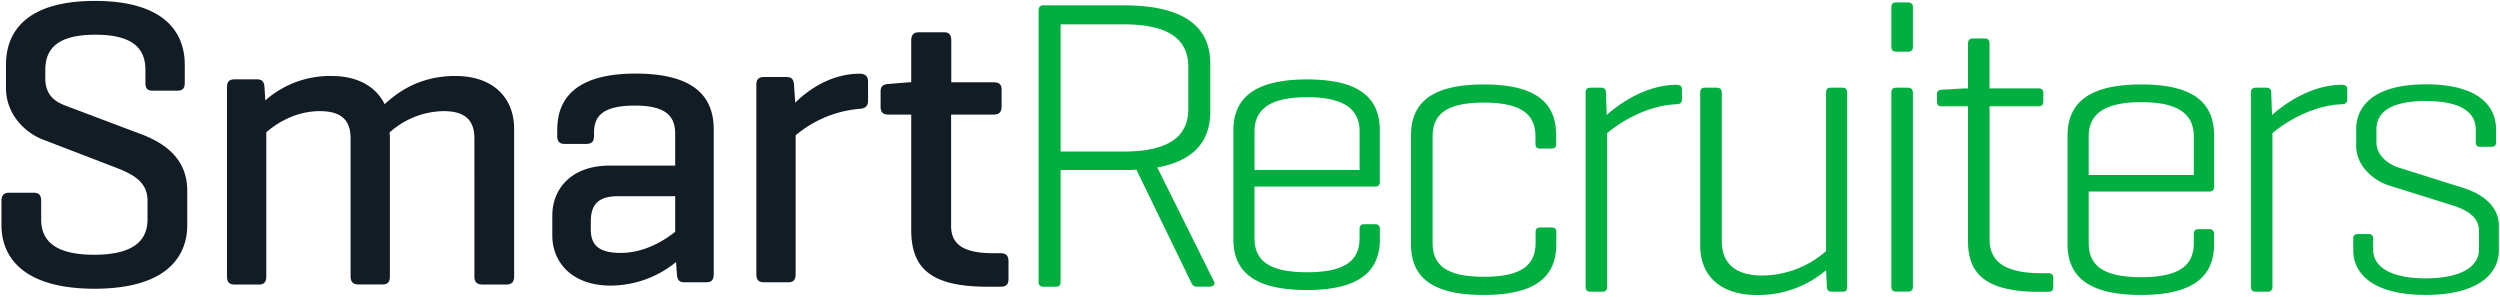 <svg width="792" height="94" viewBox="0 0 792 94" xmlns="http://www.w3.org/2000/svg"><title>Logo</title><g fill-rule="nonzero" fill="none"><path d="M46.07 22.17c0-7.08-4.33-11.17-15.86-11.17s-15.86 4.09-15.86 11.17v2.63c0 6 3.93 7.73 6.69 8.78l23.86 9c7.87 3 14.42 8.12 14.42 17.82v10.88c0 10.75-7.48 20.19-29.37 20.19S.46 82.03.46 71.28v-7.6c0-1.84.79-2.63 2.49-2.63h7.73c1.7 0 2.36.79 2.36 2.63v5.89c0 7.09 5 11.14 16.78 11.14 11.78 0 16.91-4.05 16.91-11.14v-6.1c0-6.56-5.9-8.78-11-10.75L13.57 44.2C7.8 42 1.9 36.08 1.9 27.95v-7.47C1.9 9.73 8.72.29 30.08.29s28.45 9.44 28.45 20.19v5.76c0 1.7-.66 2.49-2.36 2.49h-7.74c-1.83 0-2.36-.79-2.36-2.49v-4.07zM81.3 25.13c1.84 0 2.36.79 2.49 2.49l.26 4.19a30.92 30.92 0 0 1 21-7.74c8.52 0 14.16 3.55 16.79 8.92 3.14-2.75 10-8.92 22.41-8.92 12.19 0 18.63 7.08 18.63 16.78v46.67c0 1.84-.79 2.62-2.5 2.62h-7.47c-1.84 0-2.62-.79-2.62-2.62V43.87c0-5.37-2.49-8.66-9.7-8.66a26.06 26.06 0 0 0-17.2 6.79 7.67 7.67 0 0 1 .13 1.71v43.78c0 1.84-.65 2.62-2.36 2.62h-7.6c-1.7 0-2.49-.79-2.49-2.62V43.87c0-5.37-2.49-8.66-9.71-8.66-8.38 0-14.41 4.46-17 6.69v45.62c0 1.84-.66 2.62-2.36 2.62h-7.6c-1.84 0-2.49-.79-2.49-2.62v-59.9c0-1.7.66-2.49 2.49-2.49h6.9zM176.55 41c0-10.48 6.82-17.69 24.78-17.69 18.48 0 24.78 7.21 24.78 17.69v45.8c0 1.84-.66 2.63-2.37 2.63h-6.82c-1.84 0-2.36-.79-2.49-2.63l-.26-3.79a32.91 32.91 0 0 1-20.71 7.47c-12.19 0-18.49-7.34-18.49-15.86v-6.3c0-8.52 6-15.86 18.22-15.86h20.71v-10.1c0-5.37-2.75-8.91-12.71-8.91s-13 3.14-13 8.52v1c0 1.84-.66 2.62-2.49 2.62h-6.81c-1.7 0-2.36-.79-2.36-2.62V41h.02zm37.35 32.39V62.16h-18.08c-6.55 0-8.65 2.89-8.65 8v2.62c0 5.11 2.89 7.34 9.43 7.34 8 0 14.29-4.32 17.3-6.68v-.05zM275 25.85v6c0 1.84-.92 2.49-2.63 2.63a36 36 0 0 0-20.31 8.39V86.8c0 1.84-.66 2.63-2.36 2.63h-7.6c-1.84 0-2.49-.79-2.49-2.63V26.89c0-1.7.66-2.49 2.49-2.49h6.95c1.84 0 2.36.78 2.49 2.49l.39 5.64c3.53-3.53 10.88-9.18 20.44-9.18 1.71 0 2.63.79 2.63 2.49v.01zM314.82 26.07c1.7 0 2.49.66 2.49 2.36v5.24c0 1.84-.79 2.63-2.49 2.63h-13.51v35.26c0 5.51 3.42 8.65 13.24 8.65H317c1.7 0 2.49.79 2.49 2.62v5.51c0 1.84-.79 2.49-2.49 2.49h-4.32c-18.49 0-24-6.42-24-18V36.3h-7.21c-1.84 0-2.5-.79-2.5-2.63v-4.58c0-1.71.66-2.36 2.5-2.49l6.42-.53h.79V12.84c0-1.84.78-2.62 2.49-2.62H299c1.7 0 2.36.79 2.36 2.62v13.23h13.46z" fill="#111C24"/><path d="M336 53.86v35.4c0 1-.4 1.57-1.44 1.57h-3.96a1.39 1.39 0 0 1-1.57-1.57v-86c0-1 .52-1.57 1.45-1.57H356c21.11 0 27.41 8.26 27.41 18.48v15.2c0 8.39-4.08 15.33-16.78 17.69l18 36.18c.4.92-.26 1.57-1.44 1.57h-3.94c-1.31 0-1.56-.66-2-1.57L360 53.73c-1.31.13-2.61.13-3.94.13H336zm0-46.14V48h20c15.34 0 20.45-5.51 20.45-13.5V21.22c0-8-5.12-13.51-20.45-13.51l-20 .01zM437.14 57.67a1.31 1.31 0 0 1-1.45 1.43h-38.27v16.27c0 6.42 3.54 10.88 16.65 10.88s16.64-4.46 16.64-10.88v-2.76c0-1 .4-1.58 1.45-1.58h3.41a1.39 1.39 0 0 1 1.57 1.58v3.15c0 9.44-5.51 16.12-23.21 16.12-17.7 0-23.2-6.68-23.2-16.12V41.41c0-9.57 5.63-16.25 23.33-16.25s23.07 6.68 23.07 16.25v16.26h.01zm-39.72-3.81h33.3V41.67c0-6.29-3.81-10.88-16.64-10.88s-16.65 4.59-16.65 10.88v12.19h-.01zM493 43v2.49c0 1.18-.4 1.57-1.58 1.57h-3.41c-1.18 0-1.57-.39-1.57-1.57v-2.1c0-6.42-3.4-10.88-16.38-10.88-12.98 0-16.21 4.49-16.21 10.86V76.8c0 6.55 3.4 10.88 16.25 10.88s16.38-4.33 16.38-10.88v-3.15c0-1.18.4-1.58 1.57-1.58h3.41c1.18 0 1.58.4 1.58 1.58v3.67c0 9.43-5.37 16.12-23.07 16.12S447 86.76 447 77.33V43c0-9.57 5.37-16.25 23.07-16.25S493 33.41 493 43zM532.84 28.3v3.15c0 1.18-.66 1.57-1.7 1.57-10 .39-18.87 6.42-22 9.18v48.63a1.39 1.39 0 0 1-1.57 1.58h-3.67c-1.18 0-1.57-.53-1.57-1.58V29.35c0-1 .39-1.57 1.57-1.57h3.28a1.39 1.39 0 0 1 1.57 1.57l.26 7.08c3.8-3.4 12.32-9.57 22.15-9.57 1 0 1.7.39 1.7 1.44h-.02zM578.52 85.58a33.1 33.1 0 0 1-21.89 7.87c-12.18 0-18-6.56-18-15.6V29.48c0-1.18.4-1.7 1.45-1.7h3.81c1 0 1.57.52 1.57 1.7v46.93c0 6.42 3.67 10.88 12.85 10.88a31.11 31.11 0 0 0 20.19-7.74V29.48c0-1.18.4-1.7 1.44-1.7h3.8c1 0 1.44.52 1.44 1.7v61.35c0 1.18-.4 1.58-1.44 1.58h-3.41c-1 0-1.57-.4-1.57-1.58l-.26-5.25h.02zM606 14.8a1.39 1.39 0 0 1-1.57 1.57h-3.67c-1.18 0-1.58-.52-1.58-1.57V2.35c0-1.05.41-1.58 1.58-1.58h3.67A1.39 1.39 0 0 1 606 2.35V14.8zm0 76a1.39 1.39 0 0 1-1.57 1.58h-3.67c-1.18 0-1.58-.53-1.58-1.58V29.48c0-1.18.41-1.7 1.58-1.7h3.67c1.05 0 1.57.52 1.57 1.7v61.35-.03zM645.76 28c1 0 1.57.4 1.57 1.45v2.65c0 1.18-.52 1.57-1.57 1.57h-15.47v42c0 6.42 3.67 10.88 16.51 10.88h2.1a1.39 1.39 0 0 1 1.57 1.57v2.75c0 1.18-.52 1.58-1.57 1.58H646c-17.69 0-22.54-6.3-22.54-16.12V33.67h-8.26c-1.18 0-1.57-.38-1.57-1.57V30c0-1.19.39-1.45 1.57-1.58l6.95-.4h1.31V13.88c0-1.18.52-1.7 1.57-1.7h3.81c1 0 1.44.52 1.44 1.7V28h15.48zM701.41 59.24a1.3 1.3 0 0 1-1.41 1.43h-38.3v16.26c0 6.42 3.53 10.88 16.64 10.88 13.11 0 16.66-4.46 16.66-10.88v-2.75c0-1 .4-1.58 1.43-1.58h3.41a1.39 1.39 0 0 1 1.57 1.58v3.14c0 9.43-5.5 16.12-23.2 16.12S655 86.76 655 77.33V43c0-9.57 5.64-16.25 23.33-16.25 17.69 0 23.09 6.66 23.09 16.25v16.24h-.01zm-39.71-3.81H695V43.24c0-6.3-3.81-10.88-16.65-10.88-12.84 0-16.65 4.59-16.65 10.88v12.19zM743.61 28.3v3.15c0 1.18-.66 1.57-1.7 1.57-10 .39-18.88 6.42-22 9.18v48.63a1.39 1.39 0 0 1-1.57 1.58h-3.67c-1.18 0-1.58-.53-1.58-1.58V29.35c0-1 .4-1.57 1.58-1.57h3.27a1.39 1.39 0 0 1 1.58 1.57l.26 7.08c3.8-3.4 12.32-9.57 22.16-9.57 1 0 1.7.39 1.7 1.44h-.03zM784.31 41c0-5.51-4.85-9-15.86-9s-15.6 3.54-15.6 9v4.06c0 4.46 4.19 7.21 7.34 8.12l20.45 6.43c6.16 2 11 5.9 11 11.93v7.73c0 7.74-6.94 14.16-23.2 14.16-16.26 0-22.93-6.42-22.93-14.16V75.6a1.25 1.25 0 0 1 1.44-1.44h3.53c.91 0 1.31.52 1.31 1.44V79c0 5.5 5.51 9.18 16.65 9.18 11.14 0 16.91-3.67 16.91-9.18v-5.9c0-4.33-3.8-6.56-8.26-8l-20.43-6.4c-4.46-1.44-10.22-5.91-10.22-12.46V41c0-7.73 6-14.29 22.15-14.29s22.16 6.57 22.16 14.29v4.06c0 1-.39 1.44-1.57 1.44h-3.41a1.26 1.26 0 0 1-1.44-1.44V41h-.02z" fill="#00AF3F"/></g></svg>